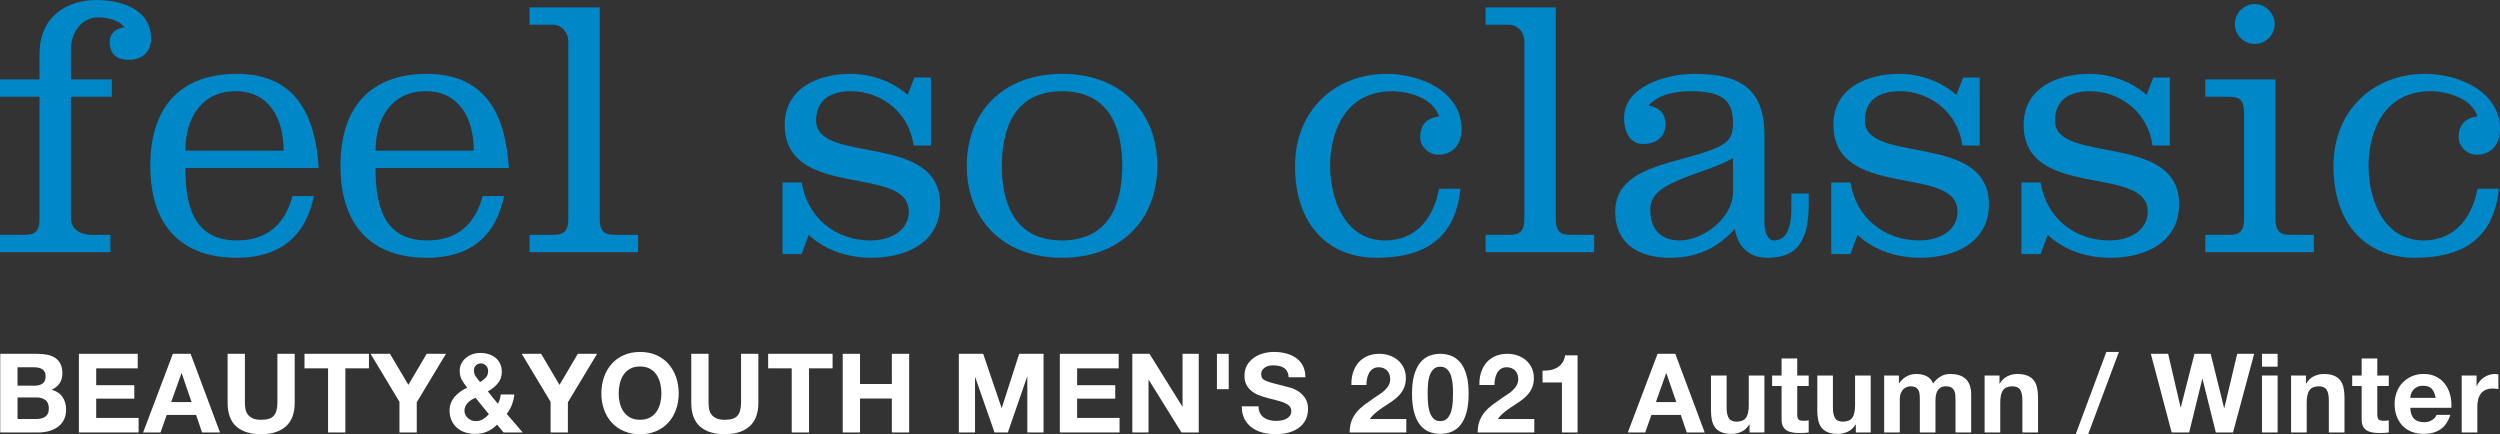 <?xml version="1.0" encoding="utf-8"?>
<!-- Generator: Adobe Illustrator 25.2.0, SVG Export Plug-In . SVG Version: 6.00 Build 0)  -->
<svg version="1.1" id="レイヤー_1" xmlns="http://www.w3.org/2000/svg" xmlns:xlink="http://www.w3.org/1999/xlink" x="0px"
	 y="0px" viewBox="0 0 866.557 150.512" style="enable-background:new 0 0 866.557 150.512;" xml:space="preserve">
<rect x="0" y="0" width="866.557" height="150.512" fill="#333333" stroke="none"/>
<style type="text/css">
	.st0{fill:#FFFFFF;}
	.st1{fill:#0087C8;}
</style>
<g>
	<g>
		<path class="st0" d="M12.915,122.639c1.298,0,2.481,0.115,3.551,0.344
			s1.985,0.605,2.749,1.126c0.764,0.522,1.355,1.216,1.776,2.081
			c0.42,0.866,0.63,1.935,0.63,3.207c0,1.375-0.312,2.52-0.936,3.436
			c-0.624,0.916-1.546,1.668-2.768,2.253c1.68,0.484,2.934,1.33,3.761,2.539
			c0.827,1.209,1.241,2.667,1.241,4.372c0,1.375-0.268,2.565-0.802,3.57
			c-0.535,1.006-1.254,1.827-2.158,2.463c-0.904,0.637-1.935,1.107-3.093,1.413
			c-1.159,0.306-2.348,0.458-3.57,0.458H0.085v-27.263H12.915z M12.151,133.674
			c1.069,0,1.947-0.254,2.634-0.764c0.688-0.509,1.031-1.336,1.031-2.482
			c0-0.636-0.115-1.158-0.344-1.565c-0.229-0.407-0.535-0.726-0.917-0.955
			c-0.382-0.229-0.821-0.388-1.317-0.477c-0.496-0.089-1.012-0.134-1.546-0.134
			h-5.613v6.377H12.151z M12.495,145.243c0.585,0,1.146-0.057,1.68-0.172
			c0.535-0.115,1.005-0.305,1.413-0.573c0.407-0.267,0.731-0.63,0.974-1.088
			c0.241-0.458,0.362-1.043,0.362-1.756c0-1.4-0.395-2.399-1.184-2.997
			c-0.789-0.598-1.833-0.897-3.131-0.897H6.08v7.484H12.495z"/>
		<path class="st0" d="M47.738,122.639v5.04H33.343v5.842h13.211v4.658H33.343v6.682H48.043
			v5.04H27.348v-27.263H47.738z"/>
		<path class="st0" d="M66.066,122.639l10.195,27.263h-6.224l-2.062-6.071H57.78
			l-2.138,6.071h-6.033l10.31-27.263H66.066z M66.409,139.363l-3.437-10.004h-0.076
			l-3.551,10.004H66.409z"/>
		<path class="st0" d="M99.056,147.82c-2.062,1.795-4.913,2.692-8.553,2.692
			c-3.691,0-6.549-0.891-8.572-2.673c-2.024-1.781-3.036-4.531-3.036-8.248
			v-16.953h5.995v16.953c0,0.739,0.063,1.464,0.191,2.177
			c0.127,0.713,0.395,1.343,0.802,1.89c0.407,0.548,0.974,0.993,1.699,1.336
			c0.726,0.344,1.699,0.515,2.921,0.515c2.138,0,3.614-0.477,4.429-1.432
			c0.814-0.955,1.222-2.45,1.222-4.487v-16.953h5.995v16.953
			C102.148,143.283,101.118,146.026,99.056,147.82z"/>
		<path class="st0" d="M105.547,127.679v-5.04h22.337v5.04h-8.171v22.223h-5.995V127.679
			H105.547z"/>
		<path class="st0" d="M128.456,122.639h6.72l6.377,10.768l6.338-10.768h6.682
			l-10.118,16.801v10.462h-5.995V139.286L128.456,122.639z"/>
		<path class="st0" d="M168.834,149.596c-1.235,0.535-2.628,0.802-4.181,0.802
			c-1.222,0-2.374-0.178-3.456-0.535s-2.018-0.884-2.806-1.585
			c-0.79-0.7-1.413-1.552-1.871-2.558c-0.458-1.005-0.688-2.157-0.688-3.456
			c0-0.967,0.166-1.852,0.497-2.654c0.331-0.802,0.783-1.527,1.355-2.177
			c0.573-0.649,1.228-1.228,1.966-1.737c0.738-0.509,1.502-0.955,2.291-1.336
			c-0.738-0.891-1.355-1.781-1.852-2.673c-0.497-0.891-0.745-1.934-0.745-3.131
			c0-0.941,0.197-1.795,0.592-2.558c0.394-0.764,0.922-1.419,1.584-1.966
			c0.662-0.547,1.419-0.967,2.272-1.26c0.853-0.292,1.737-0.439,2.654-0.439
			c1.043,0,2.017,0.14,2.921,0.42c0.903,0.28,1.692,0.694,2.367,1.241
			c0.674,0.548,1.209,1.228,1.604,2.043c0.394,0.815,0.592,1.756,0.592,2.826
			c0,1.604-0.465,2.953-1.394,4.047c-0.929,1.095-2.081,2.011-3.456,2.749
			l3.513,4.315c0.28-0.509,0.496-1.037,0.649-1.585
			c0.153-0.547,0.267-1.101,0.344-1.661h4.696
			c-0.127,1.222-0.407,2.406-0.84,3.551c-0.433,1.146-1.031,2.202-1.794,3.169
			l5.536,6.453h-6.644l-2.215-2.711C171.233,148.26,170.069,149.061,168.834,149.596z
			 M163.394,138.599c-0.458,0.281-0.866,0.611-1.222,0.993
			s-0.643,0.802-0.859,1.26c-0.217,0.458-0.325,0.968-0.325,1.527
			c0,0.484,0.108,0.949,0.325,1.394c0.216,0.446,0.502,0.828,0.859,1.146
			c0.356,0.319,0.77,0.573,1.241,0.764c0.471,0.191,0.96,0.286,1.47,0.286
			c0.967,0,1.813-0.223,2.539-0.668c0.726-0.445,1.406-1.024,2.042-1.737
			l-4.658-5.689C164.322,138.078,163.852,138.319,163.394,138.599z M168.453,126.724
			c-0.496-0.509-1.076-0.764-1.737-0.764c-0.662,0-1.235,0.223-1.718,0.668
			c-0.484,0.446-0.726,1.025-0.726,1.737c0,0.866,0.229,1.604,0.688,2.215
			c0.458,0.611,0.941,1.235,1.451,1.871c0.764-0.483,1.419-1.005,1.967-1.565
			c0.547-0.56,0.821-1.336,0.821-2.329
			C169.197,127.845,168.949,127.234,168.453,126.724z"/>
		<path class="st0" d="M180.843,122.639h6.72l6.377,10.768l6.338-10.768h6.682
			l-10.118,16.801v10.462h-5.995V139.286L180.843,122.639z"/>
		<path class="st0" d="M209.365,130.714c0.611-1.743,1.489-3.265,2.635-4.563
			s2.552-2.316,4.219-3.055c1.667-0.738,3.544-1.107,5.632-1.107
			c2.113,0,3.996,0.369,5.651,1.107c1.654,0.739,3.055,1.756,4.2,3.055
			s2.023,2.82,2.634,4.563c0.611,1.744,0.917,3.634,0.917,5.67
			c0,1.986-0.305,3.837-0.917,5.556c-0.611,1.718-1.489,3.214-2.634,4.487
			c-1.146,1.273-2.546,2.272-4.2,2.997c-1.655,0.725-3.539,1.088-5.651,1.088
			c-2.087,0-3.965-0.363-5.632-1.088c-1.667-0.725-3.074-1.724-4.219-2.997
			c-1.146-1.273-2.023-2.768-2.635-4.487c-0.611-1.718-0.916-3.57-0.916-5.556
			C208.449,134.348,208.754,132.458,209.365,130.714z M214.845,139.726
			c0.267,1.082,0.693,2.056,1.279,2.921c0.585,0.866,1.349,1.56,2.291,2.081
			c0.942,0.522,2.087,0.783,3.437,0.783s2.495-0.261,3.437-0.783
			c0.941-0.521,1.705-1.215,2.291-2.081c0.585-0.865,1.012-1.839,1.279-2.921
			c0.267-1.082,0.401-2.196,0.401-3.341c0-1.196-0.134-2.354-0.401-3.475
			c-0.268-1.12-0.694-2.119-1.279-2.997c-0.586-0.878-1.35-1.578-2.291-2.1
			c-0.942-0.521-2.087-0.783-3.437-0.783s-2.495,0.261-3.437,0.783
			c-0.942,0.522-1.706,1.222-2.291,2.1c-0.586,0.878-1.012,1.878-1.279,2.997
			c-0.268,1.12-0.401,2.278-0.401,3.475
			C214.444,137.53,214.577,138.644,214.845,139.726z"/>
		<path class="st0" d="M259.767,147.82c-2.062,1.795-4.913,2.692-8.553,2.692
			c-3.691,0-6.549-0.891-8.572-2.673c-2.024-1.781-3.036-4.531-3.036-8.248
			v-16.953h5.995v16.953c0,0.739,0.063,1.464,0.191,2.177
			c0.127,0.713,0.395,1.343,0.802,1.89c0.407,0.548,0.974,0.993,1.699,1.336
			c0.726,0.344,1.699,0.515,2.921,0.515c2.138,0,3.614-0.477,4.429-1.432
			c0.814-0.955,1.222-2.45,1.222-4.487v-16.953h5.995v16.953
			C262.86,143.283,261.829,146.026,259.767,147.82z"/>
		<path class="st0" d="M266.258,127.679v-5.04h22.337v5.04h-8.171v22.223h-5.995V127.679
			H266.258z"/>
		<path class="st0" d="M298.103,122.639v10.462h11.035v-10.462h5.995v27.263h-5.995v-11.76
			h-11.035v11.76h-5.995v-27.263H298.103z"/>
		<path class="st0" d="M340.791,122.639l6.376,18.748h0.076l6.033-18.748h8.438v27.263
			h-5.613v-19.321h-0.076l-6.682,19.321h-4.62l-6.682-19.13h-0.076v19.13h-5.613
			v-27.263H340.791z"/>
		<path class="st0" d="M387.756,122.639v5.04h-14.395v5.842h13.211v4.658h-13.211v6.682
			h14.701v5.04h-20.695v-27.263H387.756z"/>
		<path class="st0" d="M398.447,122.639l11.378,18.29h0.076v-18.29h5.613v27.263h-5.995
			l-11.34-18.251h-0.076v18.251h-5.613v-27.263H398.447z"/>
		<path class="st0" d="M425.9,122.639v12.257h-4.085v-12.257H425.9z"/>
		<path class="st0" d="M436.745,143.181c0.331,0.637,0.77,1.152,1.317,1.546
			c0.547,0.395,1.19,0.687,1.929,0.878c0.738,0.191,1.501,0.286,2.291,0.286
			c0.535,0,1.107-0.044,1.718-0.134c0.611-0.089,1.184-0.261,1.718-0.516
			c0.535-0.254,0.98-0.604,1.336-1.05c0.356-0.445,0.535-1.012,0.535-1.699
			c0-0.738-0.236-1.336-0.707-1.795c-0.471-0.458-1.088-0.84-1.852-1.146
			c-0.764-0.305-1.629-0.573-2.597-0.802c-0.968-0.229-1.947-0.483-2.94-0.764
			c-1.019-0.254-2.011-0.566-2.979-0.936c-0.967-0.369-1.833-0.846-2.596-1.432
			c-0.764-0.585-1.381-1.317-1.852-2.195c-0.471-0.878-0.706-1.941-0.706-3.188
			c0-1.4,0.299-2.615,0.897-3.646c0.598-1.031,1.381-1.89,2.348-2.577
			c0.967-0.687,2.062-1.196,3.284-1.527c1.222-0.331,2.443-0.496,3.666-0.496
			c1.425,0,2.793,0.159,4.104,0.477c1.311,0.319,2.476,0.834,3.494,1.546
			c1.018,0.713,1.826,1.623,2.425,2.73c0.598,1.107,0.897,2.45,0.897,4.028
			h-5.804c-0.051-0.814-0.223-1.489-0.515-2.024
			c-0.293-0.535-0.682-0.955-1.165-1.26c-0.484-0.305-1.038-0.521-1.661-0.649
			c-0.624-0.127-1.305-0.191-2.043-0.191c-0.484,0-0.968,0.051-1.451,0.153
			c-0.484,0.102-0.923,0.28-1.317,0.535c-0.395,0.255-0.72,0.573-0.974,0.955
			c-0.255,0.382-0.382,0.866-0.382,1.451c0,0.535,0.102,0.968,0.305,1.298
			c0.204,0.331,0.604,0.637,1.203,0.916c0.598,0.28,1.425,0.56,2.482,0.84
			c1.056,0.28,2.437,0.636,4.143,1.069c0.509,0.102,1.215,0.286,2.119,0.554
			c0.903,0.267,1.801,0.694,2.692,1.279c0.891,0.586,1.661,1.369,2.31,2.348
			c0.649,0.98,0.974,2.234,0.974,3.761c0,1.248-0.242,2.406-0.725,3.475
			c-0.484,1.069-1.203,1.992-2.158,2.768c-0.955,0.777-2.138,1.381-3.551,1.814
			c-1.413,0.433-3.049,0.649-4.907,0.649c-1.502,0-2.959-0.185-4.372-0.554
			c-1.413-0.369-2.66-0.948-3.742-1.737c-1.082-0.789-1.941-1.795-2.577-3.016
			c-0.637-1.222-0.942-2.673-0.917-4.353h5.804
			C436.248,141.768,436.413,142.545,436.745,143.181z"/>
		<path class="st0" d="M468.97,129.187c0.407-1.311,1.018-2.456,1.833-3.436
			c0.814-0.98,1.838-1.743,3.074-2.291c1.234-0.547,2.654-0.821,4.257-0.821
			c1.222,0,2.386,0.191,3.494,0.573s2.081,0.929,2.921,1.642
			c0.84,0.713,1.508,1.591,2.005,2.635c0.496,1.044,0.745,2.215,0.745,3.513
			c0,1.35-0.217,2.508-0.649,3.475c-0.433,0.968-1.006,1.827-1.718,2.577
			c-0.713,0.751-1.521,1.432-2.424,2.043c-0.904,0.611-1.814,1.216-2.73,1.814
			c-0.916,0.598-1.808,1.241-2.672,1.928c-0.866,0.687-1.629,1.489-2.291,2.406
			h12.638v4.658H467.825c0-1.552,0.223-2.902,0.668-4.047
			c0.445-1.146,1.05-2.17,1.813-3.074c0.764-0.903,1.661-1.737,2.692-2.501
			c1.031-0.764,2.119-1.54,3.265-2.329c0.585-0.407,1.209-0.821,1.871-1.241
			c0.662-0.42,1.266-0.884,1.813-1.394c0.547-0.509,1.005-1.082,1.375-1.718
			c0.369-0.636,0.554-1.361,0.554-2.176c0-1.298-0.375-2.31-1.126-3.036
			c-0.751-0.726-1.712-1.088-2.883-1.088c-0.789,0-1.458,0.185-2.004,0.554
			c-0.548,0.369-0.987,0.853-1.317,1.451c-0.331,0.598-0.567,1.26-0.706,1.985
			c-0.141,0.725-0.21,1.445-0.21,2.157h-5.193
			C468.384,131.917,468.563,130.498,468.97,129.187z"/>
		<path class="st0" d="M490.219,129.874c0.521-1.769,1.228-3.188,2.119-4.257
			s1.928-1.833,3.112-2.291c1.184-0.458,2.437-0.687,3.761-0.687
			c1.349,0,2.616,0.229,3.799,0.687c1.184,0.458,2.227,1.222,3.131,2.291
			c0.903,1.069,1.616,2.488,2.138,4.257c0.521,1.77,0.783,3.952,0.783,6.548
			c0,2.673-0.261,4.906-0.783,6.701c-0.522,1.795-1.235,3.226-2.138,4.296
			c-0.904,1.069-1.947,1.833-3.131,2.291s-2.45,0.687-3.799,0.687
			c-1.324,0-2.577-0.229-3.761-0.687c-1.184-0.458-2.221-1.222-3.112-2.291
			c-0.891-1.069-1.598-2.501-2.119-4.296c-0.522-1.795-0.783-4.028-0.783-6.701
			C489.437,133.826,489.697,131.644,490.219,129.874z M494.935,139.191
			c0.051,1.082,0.21,2.126,0.477,3.131c0.268,1.006,0.693,1.865,1.279,2.577
			c0.585,0.713,1.425,1.069,2.52,1.069c1.12,0,1.979-0.356,2.578-1.069
			c0.598-0.712,1.031-1.572,1.298-2.577c0.268-1.005,0.426-2.049,0.478-3.131
			c0.051-1.082,0.076-2.005,0.076-2.768c0-0.458-0.006-1.012-0.019-1.661
			c-0.013-0.649-0.064-1.317-0.153-2.005c-0.089-0.687-0.216-1.368-0.382-2.043
			c-0.166-0.674-0.414-1.279-0.745-1.814c-0.331-0.535-0.751-0.967-1.26-1.298
			c-0.51-0.33-1.133-0.496-1.871-0.496c-0.739,0-1.355,0.166-1.852,0.496
			c-0.496,0.331-0.904,0.764-1.222,1.298c-0.318,0.535-0.567,1.14-0.745,1.814
			c-0.178,0.675-0.305,1.355-0.382,2.043c-0.076,0.687-0.121,1.355-0.133,2.005
			c-0.013,0.649-0.02,1.203-0.02,1.661
			C494.858,137.186,494.884,138.109,494.935,139.191z"/>
		<path class="st0" d="M513.339,129.187c0.407-1.311,1.018-2.456,1.833-3.436
			c0.814-0.98,1.838-1.743,3.074-2.291c1.234-0.547,2.654-0.821,4.257-0.821
			c1.222,0,2.386,0.191,3.494,0.573s2.081,0.929,2.921,1.642
			c0.84,0.713,1.508,1.591,2.005,2.635c0.496,1.044,0.745,2.215,0.745,3.513
			c0,1.35-0.217,2.508-0.649,3.475c-0.433,0.968-1.006,1.827-1.718,2.577
			c-0.713,0.751-1.521,1.432-2.424,2.043c-0.904,0.611-1.814,1.216-2.73,1.814
			c-0.916,0.598-1.808,1.241-2.672,1.928c-0.866,0.687-1.629,1.489-2.291,2.406
			h12.638v4.658h-19.626c0-1.552,0.223-2.902,0.668-4.047
			c0.445-1.146,1.05-2.17,1.813-3.074c0.764-0.903,1.661-1.737,2.692-2.501
			c1.031-0.764,2.119-1.54,3.265-2.329c0.585-0.407,1.209-0.821,1.871-1.241
			c0.662-0.42,1.266-0.884,1.813-1.394c0.547-0.509,1.005-1.082,1.375-1.718
			c0.369-0.636,0.554-1.361,0.554-2.176c0-1.298-0.375-2.31-1.126-3.036
			c-0.751-0.726-1.712-1.088-2.883-1.088c-0.789,0-1.458,0.185-2.004,0.554
			c-0.548,0.369-0.987,0.853-1.317,1.451c-0.331,0.598-0.567,1.26-0.706,1.985
			c-0.141,0.725-0.21,1.445-0.21,2.157h-5.193
			C512.753,131.917,512.932,130.498,513.339,129.187z"/>
		<path class="st0" d="M541.404,149.901v-17.335h-6.72v-4.086
			c0.941,0.026,1.852-0.044,2.73-0.21c0.878-0.165,1.667-0.458,2.367-0.878
			s1.292-0.974,1.776-1.661c0.483-0.687,0.802-1.54,0.955-2.558h4.314v26.728
			H541.404z"/>
		<path class="st0" d="M580.695,122.639l10.195,27.263h-6.224l-2.062-6.071h-10.195
			l-2.138,6.071h-6.033l10.31-27.263H580.695z M581.038,139.363l-3.437-10.004h-0.076
			l-3.551,10.004H581.038z"/>
		<path class="st0" d="M606.43,149.901v-2.749h-0.114c-0.688,1.146-1.579,1.973-2.673,2.482
			c-1.095,0.509-2.215,0.764-3.36,0.764c-1.451,0-2.641-0.191-3.57-0.573
			c-0.93-0.382-1.661-0.922-2.196-1.623c-0.534-0.7-0.91-1.552-1.126-2.558
			c-0.216-1.005-0.324-2.119-0.324-3.341v-12.142h5.422v11.149
			c0,1.629,0.254,2.845,0.764,3.646c0.509,0.802,1.413,1.203,2.711,1.203
			c1.476,0,2.545-0.439,3.208-1.317c0.662-0.878,0.993-2.323,0.993-4.334v-10.348
			h5.422v19.741H606.43z"/>
		<path class="st0" d="M626.934,130.161v3.627h-3.971v9.775
			c0,0.916,0.152,1.527,0.458,1.833s0.917,0.458,1.833,0.458
			c0.306,0,0.598-0.013,0.878-0.038c0.28-0.025,0.547-0.063,0.802-0.115v4.2
			c-0.458,0.076-0.968,0.127-1.527,0.153c-0.56,0.025-1.107,0.038-1.642,0.038
			c-0.84,0-1.636-0.057-2.387-0.172c-0.751-0.115-1.413-0.337-1.985-0.668
			c-0.573-0.33-1.025-0.802-1.355-1.413c-0.331-0.611-0.497-1.413-0.497-2.406
			v-11.646h-3.284v-3.627h3.284v-5.918h5.422v5.918H626.934z"/>
		<path class="st0" d="M643.275,149.901v-2.749h-0.114c-0.688,1.146-1.579,1.973-2.673,2.482
			c-1.095,0.509-2.215,0.764-3.36,0.764c-1.451,0-2.641-0.191-3.57-0.573
			c-0.93-0.382-1.661-0.922-2.196-1.623c-0.534-0.7-0.91-1.552-1.126-2.558
			c-0.216-1.005-0.324-2.119-0.324-3.341v-12.142h5.422v11.149
			c0,1.629,0.254,2.845,0.764,3.646c0.509,0.802,1.413,1.203,2.711,1.203
			c1.476,0,2.545-0.439,3.208-1.317c0.662-0.878,0.993-2.323,0.993-4.334v-10.348
			h5.422v19.741H643.275z"/>
		<path class="st0" d="M658.205,130.161v2.673h0.077c0.712-1.018,1.571-1.807,2.577-2.367
			c1.005-0.56,2.157-0.84,3.456-0.84c1.247,0,2.386,0.242,3.417,0.726
			c1.031,0.484,1.813,1.336,2.348,2.558c0.585-0.865,1.38-1.629,2.386-2.291
			c1.005-0.662,2.196-0.993,3.57-0.993c1.043,0,2.011,0.128,2.902,0.382
			c0.891,0.255,1.654,0.662,2.291,1.222c0.636,0.56,1.132,1.292,1.489,2.196
			c0.356,0.904,0.535,1.992,0.535,3.265v13.211h-5.422v-11.188
			c0-0.662-0.025-1.285-0.076-1.871c-0.051-0.585-0.191-1.094-0.42-1.527
			c-0.229-0.432-0.567-0.776-1.012-1.031c-0.446-0.254-1.05-0.382-1.814-0.382
			s-1.381,0.147-1.852,0.439c-0.471,0.293-0.84,0.675-1.107,1.146
			c-0.268,0.471-0.446,1.006-0.535,1.604c-0.089,0.598-0.134,1.203-0.134,1.814
			v10.997h-5.422v-11.073c0-0.585-0.013-1.165-0.038-1.737
			c-0.026-0.573-0.134-1.101-0.325-1.585c-0.191-0.483-0.509-0.872-0.955-1.165
			c-0.446-0.292-1.101-0.439-1.966-0.439c-0.255,0-0.592,0.057-1.012,0.172
			c-0.42,0.115-0.828,0.331-1.222,0.649c-0.395,0.319-0.732,0.777-1.012,1.375
			c-0.28,0.598-0.42,1.381-0.42,2.348v11.455h-5.422v-19.741H658.205z"/>
		<path class="st0" d="M693.065,130.161v2.749h0.114c0.688-1.146,1.578-1.979,2.673-2.501
			c1.094-0.521,2.215-0.783,3.36-0.783c1.451,0,2.641,0.198,3.57,0.592
			c0.929,0.395,1.661,0.942,2.196,1.642c0.534,0.7,0.91,1.553,1.126,2.558
			c0.216,1.006,0.324,2.119,0.324,3.341v12.142h-5.422v-11.149
			c0-1.629-0.255-2.845-0.764-3.646c-0.509-0.802-1.413-1.203-2.711-1.203
			c-1.477,0-2.546,0.439-3.208,1.317c-0.662,0.878-0.993,2.323-0.993,4.334v10.348
			h-5.422v-19.741H693.065z"/>
		<path class="st0" d="M734.455,121.99l-10.653,28.523h-4.314l10.615-28.523H734.455z"/>
		<path class="st0" d="M768.056,149.901l-4.62-18.557h-0.077l-4.543,18.557h-6.071
			l-7.216-27.263h5.995l4.314,18.557h0.077l4.734-18.557h5.613l4.658,18.786h0.076
			l4.468-18.786h5.88l-7.331,27.263H768.056z"/>
		<path class="st0" d="M784.054,127.106v-4.467h5.422v4.467H784.054z M789.476,130.161v19.741
			h-5.422v-19.741H789.476z"/>
		<path class="st0" d="M799.289,130.161v2.749h0.114c0.688-1.146,1.578-1.979,2.673-2.501
			c1.094-0.521,2.215-0.783,3.36-0.783c1.451,0,2.641,0.198,3.57,0.592
			c0.929,0.395,1.661,0.942,2.196,1.642c0.534,0.7,0.91,1.553,1.126,2.558
			c0.216,1.006,0.324,2.119,0.324,3.341v12.142h-5.422v-11.149
			c0-1.629-0.255-2.845-0.764-3.646c-0.509-0.802-1.413-1.203-2.711-1.203
			c-1.477,0-2.546,0.439-3.208,1.317c-0.662,0.878-0.993,2.323-0.993,4.334v10.348
			h-5.422v-19.741H799.289z"/>
		<path class="st0" d="M828.002,130.161v3.627H824.031v9.775
			c0,0.916,0.152,1.527,0.458,1.833s0.917,0.458,1.833,0.458
			c0.306,0,0.598-0.013,0.878-0.038c0.28-0.025,0.547-0.063,0.802-0.115v4.2
			c-0.458,0.076-0.968,0.127-1.527,0.153c-0.56,0.025-1.107,0.038-1.642,0.038
			c-0.84,0-1.636-0.057-2.387-0.172c-0.751-0.115-1.413-0.337-1.985-0.668
			c-0.573-0.33-1.025-0.802-1.355-1.413c-0.331-0.611-0.497-1.413-0.497-2.406
			v-11.646h-3.284v-3.627h3.284v-5.918h5.422v5.918H828.002z"/>
		<path class="st0" d="M836.784,145.167c0.814,0.789,1.985,1.184,3.513,1.184
			c1.094,0,2.036-0.273,2.826-0.821c0.789-0.547,1.272-1.126,1.451-1.737h4.772
			c-0.764,2.367-1.935,4.061-3.513,5.078c-1.579,1.018-3.488,1.527-5.728,1.527
			c-1.553,0-2.953-0.248-4.2-0.745c-1.248-0.496-2.304-1.203-3.169-2.119
			c-0.866-0.916-1.534-2.011-2.005-3.284c-0.471-1.273-0.706-2.673-0.706-4.2
			c0-1.476,0.242-2.851,0.726-4.124c0.483-1.273,1.17-2.373,2.062-3.303
			c0.891-0.929,1.954-1.661,3.188-2.196c1.234-0.535,2.603-0.802,4.104-0.802
			c1.68,0,3.144,0.325,4.391,0.974c1.247,0.649,2.272,1.521,3.074,2.615
			c0.802,1.095,1.381,2.342,1.737,3.742c0.356,1.4,0.483,2.864,0.382,4.391
			h-14.242C835.523,143.105,835.969,144.378,836.784,145.167z M842.912,134.781
			c-0.649-0.712-1.636-1.069-2.959-1.069c-0.865,0-1.584,0.147-2.157,0.439
			c-0.573,0.293-1.031,0.656-1.375,1.088c-0.344,0.433-0.586,0.891-0.726,1.375
			c-0.14,0.484-0.223,0.916-0.248,1.298h8.82
			C844.013,136.537,843.561,135.494,842.912,134.781z"/>
		<path class="st0" d="M858.433,130.161v3.666h0.076c0.254-0.611,0.598-1.177,1.031-1.699
			c0.433-0.521,0.929-0.967,1.489-1.336c0.56-0.369,1.158-0.655,1.794-0.859
			c0.636-0.203,1.298-0.306,1.986-0.306c0.356,0,0.75,0.064,1.184,0.191v5.04
			c-0.255-0.051-0.56-0.095-0.917-0.134c-0.356-0.038-0.7-0.057-1.031-0.057
			c-0.993,0-1.833,0.166-2.52,0.496c-0.688,0.331-1.241,0.783-1.661,1.355
			s-0.72,1.241-0.897,2.005c-0.178,0.764-0.267,1.591-0.267,2.482v8.897h-5.422
			v-19.741H858.433z"/>
	</g>
</g>
<g>
	<g>
		<path class="st1" d="M24.577,33.538v41.986c0,3.968,3.2,5.888,7.296,5.888h6.4v6.016
			H0v-6.016h8.576c4.225,0,5.121-1.92,5.121-5.888V33.538H0v-6.016h13.697v-8.704
			C13.697,5.12,23.809,0,33.538,0c7.296,0,18.817,2.56,18.817,13.441
			c0,4.736-3.328,7.296-7.681,7.296c-5.248,0-6.656-2.944-6.656-6.272
			c0-3.072,2.432-4.736,5.121-4.992c-1.92-2.688-6.272-3.456-9.217-3.456
			c-5.12,0-9.344,4.608-9.344,11.264v10.24h14.208v6.016H24.577z"/>
		<path class="st1" d="M64.255,58.243c0,13.057,2.816,25.089,17.921,25.089
			c10.241,0,16.513-5.376,19.201-15.361h7.424
			c-2.816,13.825-11.649,21.377-26.753,21.377c-18.945,0-29.954-10.88-29.954-31.873
			c0-20.993,11.009-31.874,29.954-31.874c20.609,0,27.265,14.465,28.417,32.641H64.255z
			 M98.305,52.226c0-11.136-4.992-20.609-16.641-20.609
			c-11.905,0-17.409,9.473-17.409,20.609H98.305z"/>
		<path class="st1" d="M130.175,58.243c0,13.057,2.816,25.089,17.921,25.089
			c10.241,0,16.513-5.376,19.201-15.361h7.424
			c-2.816,13.825-11.649,21.377-26.753,21.377c-18.945,0-29.954-10.88-29.954-31.873
			c0-20.993,11.009-31.874,29.954-31.874c20.609,0,27.265,14.465,28.417,32.641H130.175z
			 M164.225,52.226c0-11.136-4.992-20.609-16.641-20.609
			c-11.905,0-17.409,9.473-17.409,20.609H164.225z"/>
		<path class="st1" d="M207.872,75.524c0,3.968,0.896,5.888,5.12,5.888h8.192v6.016
			h-37.634v-6.016h8.32c4.224,0,5.12-1.92,5.12-5.888V14.465
			c0-3.968-3.072-5.888-5.12-5.888h-8.32V2.56h24.321V75.524z"/>
		<path class="st1" d="M277.886,63.235c1.92,12.161,11.648,20.097,23.809,20.097
			c7.68,0,13.312-3.84,13.312-9.984c0-16.513-43.01-3.84-43.01-30.081
			c0-12.801,11.648-17.665,22.785-17.665c7.168,0,14.465,2.56,19.841,7.296
			l2.304-6.016H322.688v23.553h-6.016c-1.408-11.265-11.136-18.817-21.633-18.817
			c-5.632,0-12.161,1.92-12.161,10.24c0,15.233,43.01,3.84,43.01,28.929
			c0,13.441-12.032,18.561-23.809,18.561c-7.936,0-15.873-2.432-21.761-7.936
			l-2.432,6.656h-6.656V63.235H277.886z"/>
		<path class="st1" d="M401.152,57.475c0,18.433-12.417,31.873-33.026,31.873
			c-20.609,0-33.025-13.441-33.025-31.873s12.417-31.874,33.025-31.874
			C388.736,25.601,401.152,39.042,401.152,57.475z M347.262,57.475
			c0,13.825,4.992,25.857,20.865,25.857c15.873,0,20.865-12.033,20.865-25.857
			c0-13.825-4.992-25.857-20.865-25.857C352.254,31.617,347.262,43.65,347.262,57.475z
			"/>
		<path class="st1" d="M506.239,65.411c-1.792,17.281-12.417,23.937-29.186,23.937
			c-15.873,0-28.161-10.625-28.161-31.873c0-18.945,13.568-31.874,31.746-31.874
			c11.392,0,25.985,5.888,25.985,19.201c0,5.248-3.072,8.832-8.064,8.832
			c-3.2,0-6.272-2.688-6.272-6.016c0-4.352,2.176-6.656,6.528-7.296
			c-2.048-6.272-10.497-8.704-16.257-8.704c-16.257,0-21.505,14.081-21.505,25.857
			c0,11.776,5.248,25.857,19.073,25.857c10.24,0,16.641-7.04,18.689-17.921H506.239z"
			/>
		<path class="st1" d="M539.261,75.524c0,3.968,0.896,5.888,5.12,5.888h8.192v6.016
			h-37.634v-6.016h8.32c4.224,0,5.12-1.92,5.12-5.888V14.465
			c0-3.968-3.072-5.888-5.12-5.888h-8.32V2.56h24.321V75.524z"/>
		<path class="st1" d="M611.582,76.548c0,3.84,1.024,6.784,3.328,6.784
			c5.504,0,6.016-7.168,6.016-10.88v-5.376h6.016v3.712
			c0,13.569-4.608,18.561-14.336,18.561c-6.4,0-10.241-3.84-11.265-9.984
			c-6.272,6.912-13.44,9.984-22.657,9.984c-10.368,0-18.817-4.608-18.817-16.001
			c0-16.641,23.042-16.385,35.97-22.529c3.968-1.92,4.864-4.352,4.864-8.192
			c0-7.296-3.2-11.009-14.336-11.009c-4.992,0-11.265,0.768-14.977,4.992
			c3.84,0.64,5.889,2.688,5.889,6.528c0,4.992-4.096,6.784-7.681,6.784
			c-4.48,0-6.656-3.968-6.656-9.088c0-10.881,14.593-15.233,24.321-15.233
			c14.721,0,24.321,4.352,24.321,20.993V76.548z M600.701,54.787
			c-5.504,3.2-11.393,4.48-18.945,7.68c-6.912,2.944-9.729,5.76-9.729,10.24
			c0,6.656,3.584,10.625,10.113,10.625c8.448,0,18.561-7.936,18.561-16.769V54.787z"/>
		<path class="st1" d="M641.404,63.235c1.92,12.161,11.648,20.097,23.809,20.097
			c7.68,0,13.312-3.84,13.312-9.984c0-16.513-43.01-3.84-43.01-30.081
			c0-12.801,11.648-17.665,22.785-17.665c7.168,0,14.465,2.56,19.841,7.296
			l2.304-6.016h5.76v23.553h-6.016c-1.408-11.265-11.137-18.817-21.633-18.817
			c-5.632,0-12.161,1.92-12.161,10.24c0,15.233,43.01,3.84,43.01,28.929
			c0,13.441-12.032,18.561-23.809,18.561c-7.936,0-15.873-2.432-21.761-7.936
			l-2.432,6.656h-6.656V63.235H641.404z"/>
		<path class="st1" d="M707.324,63.235c1.92,12.161,11.648,20.097,23.809,20.097
			c7.68,0,13.312-3.84,13.312-9.984c0-16.513-43.01-3.84-43.01-30.081
			c0-12.801,11.648-17.665,22.785-17.665c7.168,0,14.465,2.56,19.841,7.296
			l2.304-6.016h5.76v23.553h-6.016c-1.408-11.265-11.137-18.817-21.633-18.817
			c-5.632,0-12.161,1.92-12.161,10.24c0,15.233,43.01,3.84,43.01,28.929
			c0,13.441-12.032,18.561-23.809,18.561c-7.936,0-15.873-2.432-21.761-7.936
			l-2.432,6.656h-6.656V63.235H707.324z"/>
		<path class="st1" d="M788.732,75.524c0,3.968,0.896,5.888,5.12,5.888h8.192v6.016
			h-37.634v-6.016h8.32c4.224,0,5.12-1.92,5.12-5.888V39.426
			c0-3.968-0.896-5.888-5.12-5.888h-8.32v-6.016h24.321V75.524z M781.564,15.233
			c-3.84,0-6.913-3.072-6.913-6.912c0-3.712,3.072-6.912,6.913-6.912
			c3.712,0,6.912,3.2,6.912,6.912C788.476,12.161,785.276,15.233,781.564,15.233z"/>
		<path class="st1" d="M866.173,65.411c-1.792,17.281-12.417,23.937-29.186,23.937
			c-15.873,0-28.161-10.625-28.161-31.873c0-18.945,13.568-31.874,31.746-31.874
			c11.392,0,25.985,5.888,25.985,19.201c0,5.248-3.072,8.832-8.064,8.832
			c-3.2,0-6.272-2.688-6.272-6.016c0-4.352,2.176-6.656,6.528-7.296
			c-2.048-6.272-10.497-8.704-16.257-8.704c-16.257,0-21.505,14.081-21.505,25.857
			c0,11.776,5.248,25.857,19.073,25.857c10.24,0,16.641-7.04,18.689-17.921H866.173z"
			/>
	</g>
</g>
</svg>
